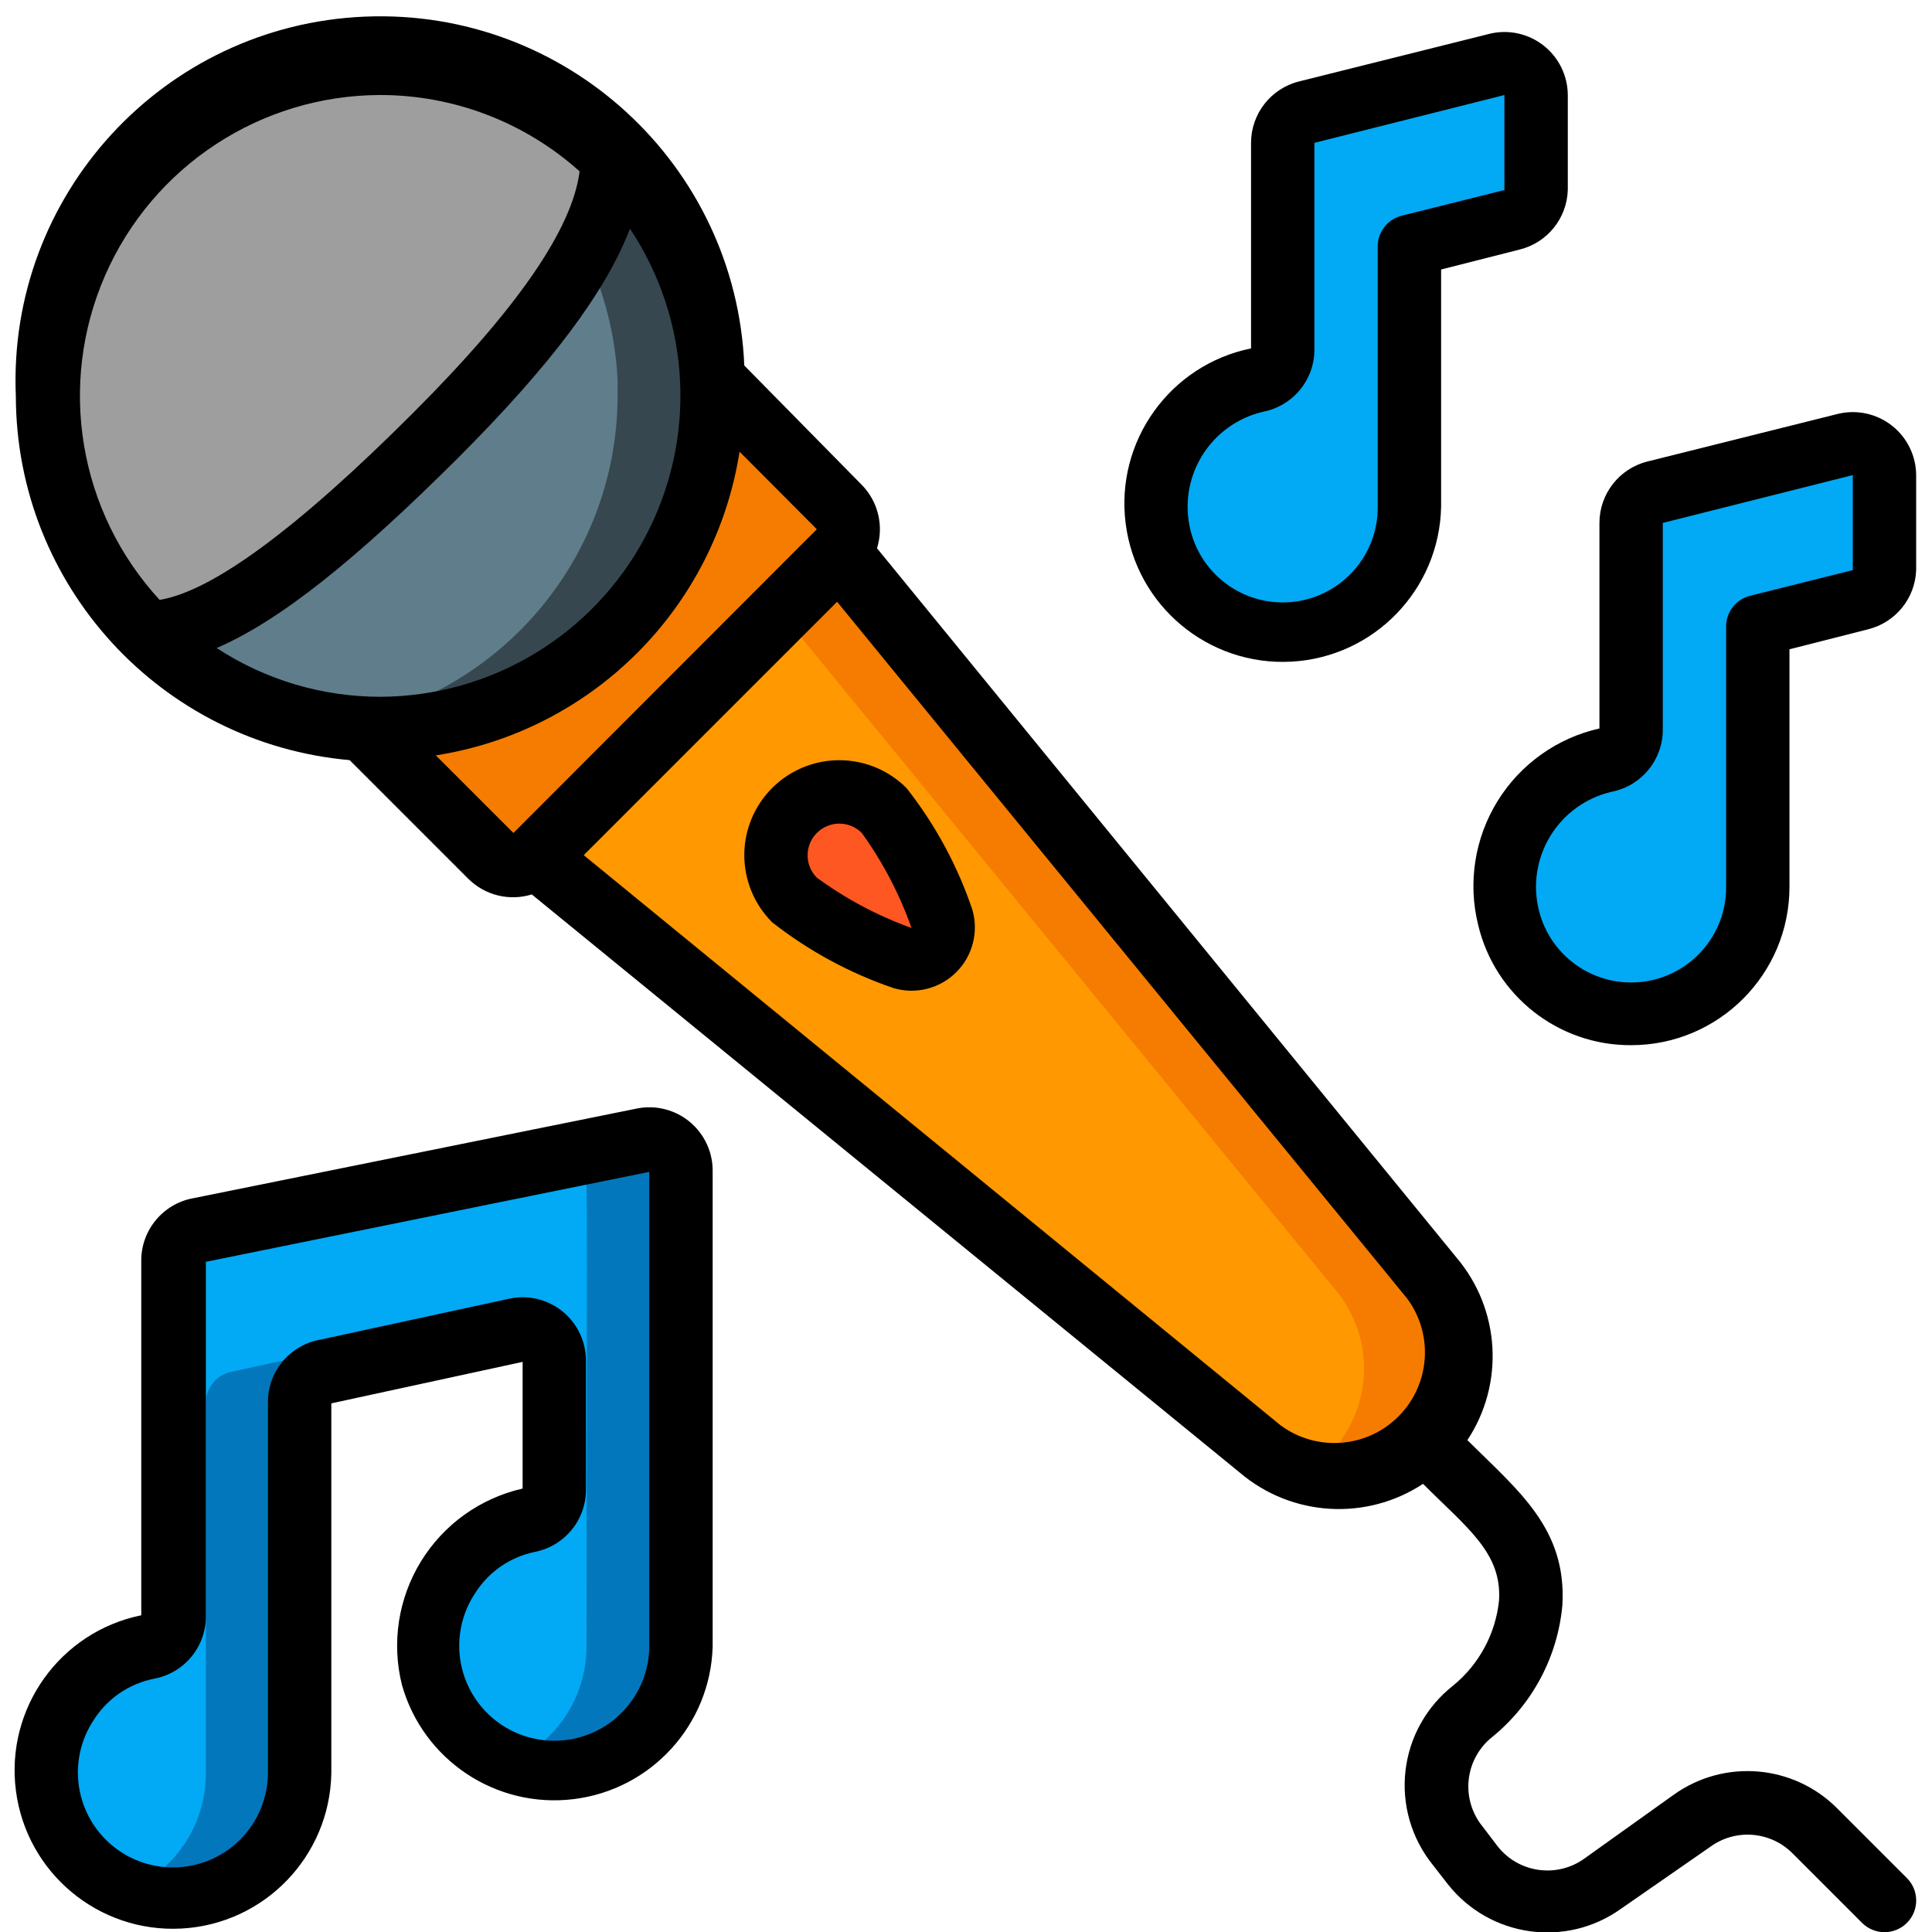 <svg height="512" viewBox="0 0 60 61" width="512" xmlns="http://www.w3.org/2000/svg"><g id="048---Karaoke" fill="none"><g id="Icons" transform="translate(1 1)"><path id="Shape" d="m39.75 45.49c-1.15-.31.54.88-24.33-19.49l9.58-9.58 18.73 22.87c1.083 1.294 1.2 3.142.288 4.562-.912 1.42-2.64 2.083-4.268 1.638z" fill="#f57c00"/><path id="Shape" d="m39.75 45.49c-1.15-.31.54.88-24.33-19.49l7.7-7.7 17.55 21.43c.716.859 1.026 1.985.85 3.089-.176 1.104-.822 2.078-1.77 2.671z" fill="#ff9801"/><path id="Shape" d="m10.41 22h-.41z" fill="#464f5d"/><path id="Shape" d="" fill="#464f5d"/><path id="Shape" d="m21 11.5c.003 2.801-1.115 5.487-3.104 7.46-1.989 1.972-4.685 3.067-7.486 3.04h-.41c-2.576-.118-5.017-1.187-6.85-3 2 0 5-2.16 9.09-6.25s5.61-6.75 5.61-8.75c1.902 1.848 3.028 4.351 3.15 7z" fill="#607d8b"/><path id="Shape" d="m21 11c-.119-2.648-1.242-5.15-3.14-7-.026 1.057-.322 2.09-.86 3 .591 1.255.931 2.614 1 4v.48c-.001 5.219-3.835 9.644-9 10.39.31 0 .56.07 1 .1h.48c5.795.011 10.503-4.675 10.52-10.47 0-.31 0-.17 0-.5z" fill="#37474f"/><path id="Shape" d="m25 16.42-9.58 9.58c-.188.189-.443.296-.71.296s-.522-.106-.71-.296l-4-4h.48c2.788.005 5.464-1.099 7.438-3.068s3.082-4.643 3.082-7.432c0-.31 0-.17 0-.48l4 4c.381.389.381 1.011 0 1.4z" fill="#f57c00"/><path id="Shape" d="m10 22h.39z" fill="#464f5d"/><path id="Shape" d="" fill="#464f5d"/><path id="Shape" d="m26.41 24.59c.79 1.03 1.409 2.182 1.83 3.41.102.351.005.729-.253.987s-.637.355-.987.253c-1.228-.421-2.38-1.04-3.41-1.83-.68-.794-.634-1.976.105-2.715s1.922-.784 2.715-.105z" fill="#ff5722"/><g fill="#02a9f4"><path id="Shape" d="m43 6.72v8.28c.014 2.025-1.487 3.741-3.496 3.996-2.009.255-3.892-1.032-4.384-2.996-.27-1.068-.099-2.2.475-3.141s1.502-1.611 2.575-1.859c.485-.084.837-.508.83-1v-6.5c-.014-.471.303-.887.76-1l6-1.5c.304-.075.625-.004.868.192s.381.495.372.808v2.94c.014.471-.303.887-.76 1z"/><path id="Shape" d="m54 18.72v8.28c.014 2.025-1.487 3.741-3.496 3.996-2.009.255-3.892-1.032-4.384-2.996-.27-1.068-.099-2.2.475-3.141s1.502-1.611 2.575-1.859c.485-.084.837-.508.83-1v-6.5c-.014-.471.303-.887.76-1l6-1.5c.304-.075.625-.004.868.192.243.196.381.495.372.808v2.94c.014.471-.303.887-.76 1z"/><path id="Shape" d="m20 36v15c.014 2.025-1.487 3.741-3.496 3.996-2.009.255-3.892-1.032-4.384-2.996-.27-1.068-.099-2.2.475-3.141s1.502-1.611 2.575-1.859c.485-.084.837-.508.83-1v-4c.005-.3-.125-.586-.353-.779-.229-.194-.532-.275-.827-.221l-6 1.31c-.481.088-.828.511-.82 1v11.69c.001 1.33-.66 2.574-1.763 3.318-1.103.744-2.504.891-3.737.392-1.621-.689-2.615-2.343-2.463-4.098.153-1.755 1.417-3.213 3.133-3.612.485-.084.837-.508.83-1v-11.17c-.008-.489.339-.912.82-1l14-2.83c.295-.054.598.027.827.221.229.194.358.48.353.779z"/></g><path id="Shape" d="m11.82 41-6 1.31c-.481.088-.828.511-.82 1v11.69c-.001 1.633-.994 3.102-2.51 3.71 1.234.503 2.638.358 3.744-.386s1.768-1.991 1.766-3.324v-11.69c-.008-.489.339-.912.82-1l4-.87c-.217-.332-.609-.504-1-.44z" fill="#0377bc"/><path id="Shape" d="m18.81 35-2 .41c.3.41.21-.84.21 15.57-.001 1.633-.994 3.102-2.51 3.71 1.229.493 2.622.346 3.721-.392 1.099-.739 1.761-1.973 1.769-3.298v-15c.006-.302-.125-.59-.356-.784-.231-.194-.537-.274-.834-.216z" fill="#0377bc"/><path id="Shape" d="m17.85 4c0 2-1.51 4.65-5.6 8.74s-7.09 6.26-9.09 6.26c-2.679-2.624-3.755-6.478-2.823-10.111.933-3.633 3.733-6.492 7.345-7.5 3.612-1.008 7.488-.013 10.168 2.611z" fill="#9e9e9e"/></g><g id="Layer_5" fill="#000" transform="translate(-1)"><path id="Shape" d="m29.12 24.88c-.858-.857-2.147-1.113-3.268-.649-1.12.464-1.851 1.557-1.852 2.769.001.795.317 1.558.88 2.12 1.154.905 2.452 1.608 3.84 2.08.701.204 1.458.011 1.974-.506.516-.516.71-1.273.506-1.974-.469-1.389-1.173-2.688-2.08-3.84zm-2.83 2.83c-.388-.39-.388-1.02 0-1.41.188-.189.443-.296.71-.296s.522.106.71.296c.664.92 1.192 1.93 1.57 3-1.068-.384-2.075-.919-2.99-1.59z"/><path id="Shape" d="m58.52 57.11c-1.383-1.402-3.58-1.588-5.18-.44l-2.8 2c-.867.636-2.082.473-2.75-.37l-.48-.63c-.34-.417-.497-.953-.437-1.487s.333-1.022.757-1.353c1.261-1.032 2.053-2.527 2.2-4.15.14-2.42-1.39-3.61-3-5.21 1.179-1.782 1.04-4.129-.34-5.76l-18.3-22.4c.221-.704.037-1.473-.48-2l-3.71-3.77c-.268-6.351-5.634-11.283-11.985-11.015-6.351.268-11.283 5.634-11.015 11.985.013 5.98 4.584 10.962 10.54 11.49l3.75 3.75c.525.52 1.294.709 2 .49l22.36 18.26c1.635 1.387 3.989 1.529 5.78.35 1.41 1.41 2.49 2.18 2.4 3.68-.108 1.053-.63 2.021-1.45 2.69-.84.66-1.382 1.628-1.504 2.689-.122 1.061.185 2.127.854 2.961l.49.63c1.328 1.673 3.736 2.008 5.47.76l2.81-1.95c.799-.583 1.904-.493 2.6.21l2.19 2.19c.188.189.443.296.71.296s.522-.106.71-.296c.388-.39.388-1.02 0-1.41zm-46.02-35.11c-1.833-.001-3.626-.536-5.16-1.54 2-.86 4.41-2.8 7.62-6 2.92-2.92 4.67-5.25 5.43-7.24 1.94 2.915 2.122 6.66.473 9.749s-4.862 5.022-8.363 5.031zm0-19c2.325-.002 4.569.857 6.3 2.41-.23 1.81-1.94 4.31-5.26 7.63-3.66 3.66-6.34 5.63-8 5.9-2.554-2.77-3.23-6.788-1.722-10.242 1.508-3.453 4.914-5.689 8.682-5.698zm1.76 20.85c4.941-.774 8.816-4.649 9.59-9.59l2.44 2.45-9.58 9.59zm26.67 21.15-22-18 8-8 18 22c.842 1.138.724 2.721-.277 3.723s-2.584 1.119-3.723.277z"/><path id="Shape" d="m47.52 1.07-6 1.5c-.892.221-1.519 1.021-1.52 1.94v6.49c-2.565.524-4.292 2.938-3.958 5.535.333 2.597 2.613 4.497 5.228 4.356 2.614-.141 4.678-2.274 4.731-4.892v-7.49l2.48-.63c.871-.215 1.492-.983 1.52-1.88v-3c-.004-.613-.288-1.19-.772-1.567-.484-.376-1.113-.51-1.708-.363zm.48 4.93-3.24.81c-.457.113-.774.529-.76 1v8.19c.011 1.519-1.116 2.806-2.622 2.997-1.507.191-2.919-.774-3.288-2.247-.201-.801-.072-1.65.359-2.355.431-.705 1.127-1.208 1.931-1.395.954-.184 1.638-1.028 1.62-2v-6.49l6-1.51z"/><path id="Shape" d="m58.52 13.07-6 1.5c-.892.221-1.519 1.021-1.52 1.94v6.49c-1.338.301-2.498 1.129-3.218 2.295s-.941 2.574-.612 3.905c.53 2.236 2.532 3.811 4.83 3.8 2.761 0 5-2.239 5-5v-7.5l2.48-.63c.867-.214 1.488-.977 1.52-1.87v-3c-.004-.613-.288-1.19-.772-1.567-.484-.376-1.113-.51-1.708-.363zm.48 4.93-3.24.81c-.457.113-.774.529-.76 1v8.19c.011 1.519-1.116 2.806-2.622 2.997-1.507.191-2.919-.774-3.288-2.247-.201-.801-.072-1.65.359-2.355.431-.705 1.127-1.208 1.931-1.395.954-.184 1.638-1.028 1.62-2v-6.49l6-1.51z"/><path id="Shape" d="m20.61 35-14 2.83c-.966.172-1.665 1.019-1.65 2v11.17c-2.565.524-4.292 2.938-3.958 5.535.333 2.597 2.613 4.497 5.228 4.356 2.614-.141 4.678-2.274 4.731-4.892v-11.69l6.04-1.31v4c-1.335.303-2.492 1.132-3.209 2.299s-.934 2.573-.601 3.901c.669 2.375 2.971 3.906 5.42 3.606 2.449-.3 4.313-2.341 4.39-4.806v-15c.012-.605-.252-1.184-.716-1.572-.464-.389-1.08-.546-1.674-.428zm.39 17c-.016 1.277-.838 2.404-2.05 2.808s-2.546-.003-3.326-1.014-.834-2.406-.134-3.474c.423-.68 1.106-1.157 1.89-1.32.954-.184 1.638-1.028 1.62-2v-4c.012-.608-.252-1.188-.719-1.577-.467-.389-1.085-.545-1.681-.423l-6 1.3c-.962.176-1.656 1.022-1.64 2v11.7c-.016 1.277-.838 2.404-2.05 2.808-1.211.404-2.546-.003-3.326-1.014s-.834-2.406-.134-3.474c.432-.689 1.131-1.167 1.93-1.32.954-.184 1.638-1.028 1.62-2v-11.16l14-2.84z"/></g></g></svg>